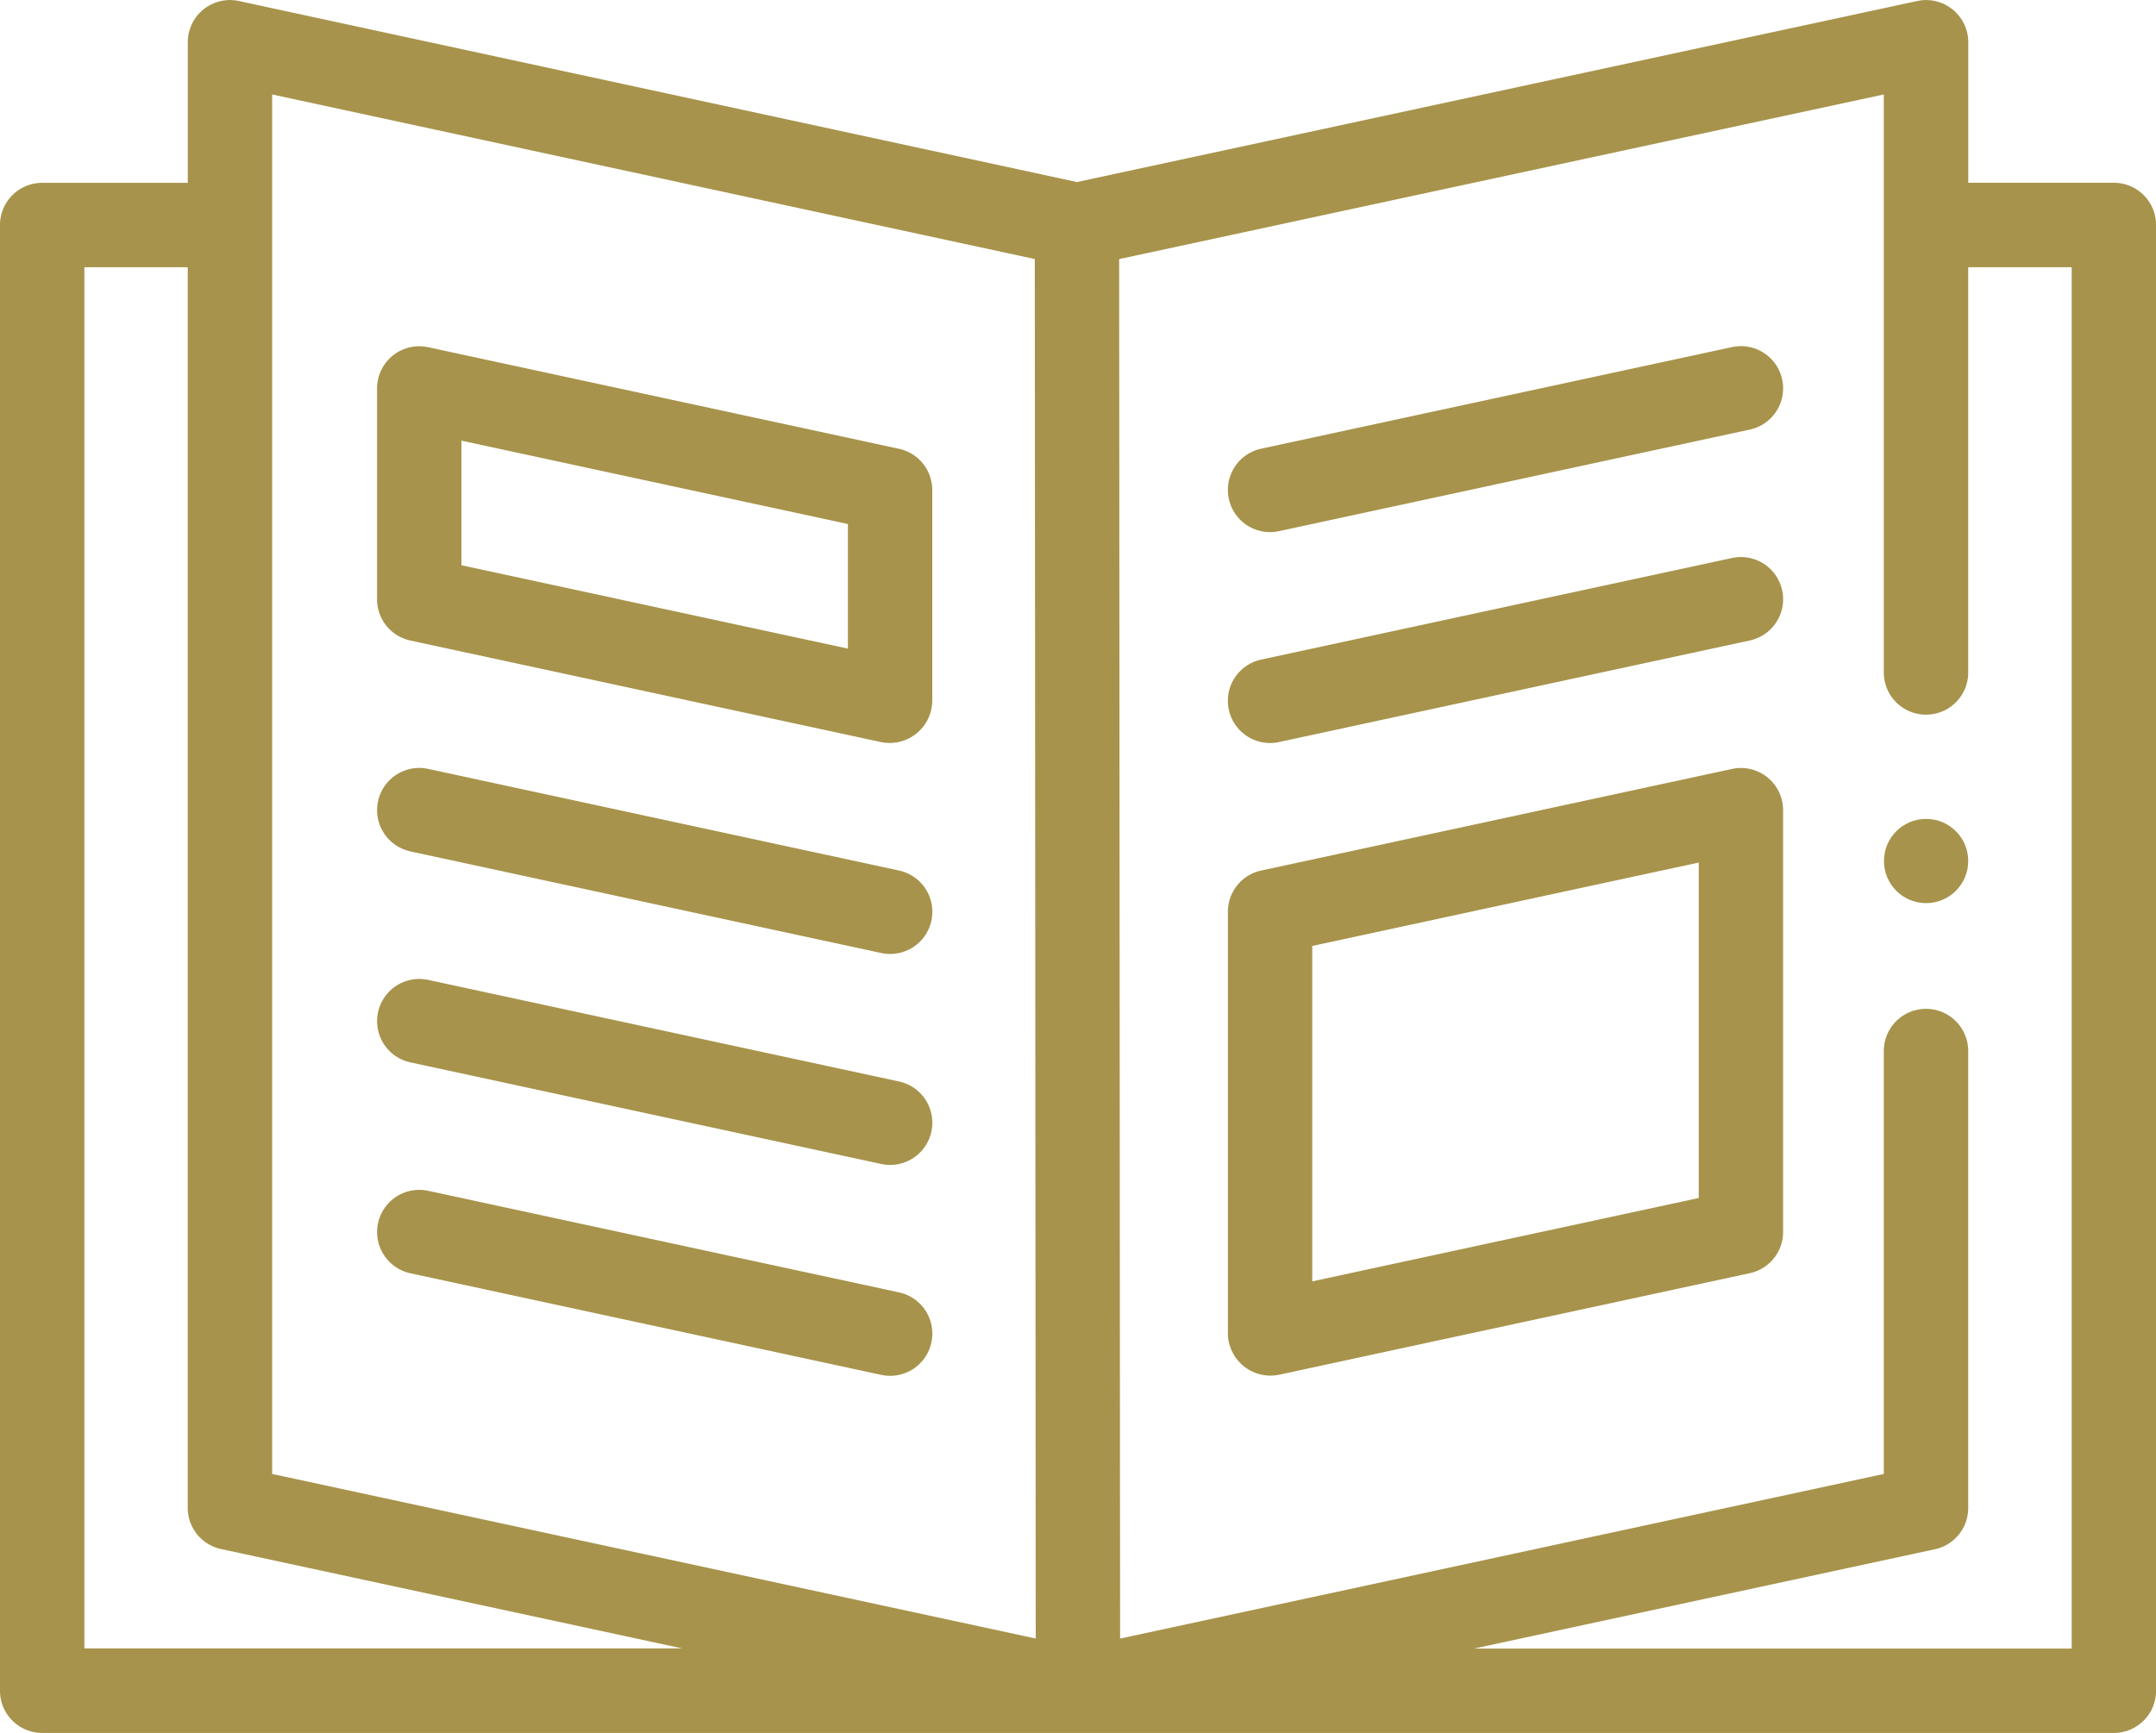 <svg id="brochure" xmlns="http://www.w3.org/2000/svg" width="40.483" height="32.547" viewBox="0 0 40.483 32.547">
  <circle id="楕円形_3" data-name="楕円形 3" cx="0.791" cy="0.791" r="0.791" transform="translate(35.375 15.38)" fill="#a7934b"/>
  <path id="パス_65" data-name="パス 65" d="M39.691,53.614H36.958V50.973A.792.792,0,0,0,36,50.2L20.222,53.6,4.485,50.2a.792.792,0,0,0-.959.774v2.641H.792A.792.792,0,0,0,0,54.406v27.53a.792.792,0,0,0,.792.792h38.9a.792.792,0,0,0,.792-.792V54.406A.792.792,0,0,0,39.691,53.614ZM5.11,51.955l14.32,3.091.018,25.909L5.11,77.864ZM1.584,55.2H3.525V78.5a.792.792,0,0,0,.625.774l8.656,1.866H1.584ZM38.9,81.144H27.676l8.656-1.866a.792.792,0,0,0,.625-.774V69.921a.792.792,0,1,0-1.585,0v7.943l-14.34,3.092-.018-25.909,14.358-3.092V62.811a.792.792,0,1,0,1.585,0V55.2H38.9Z" transform="translate(0 -50.181)" fill="#a7934b"/>
  <path id="パス_66" data-name="パス 66" d="M90.174,137.94l8.841,1.908a.8.8,0,0,0,.959-.774v-3.961a.792.792,0,0,0-.625-.774l-8.841-1.908a.792.792,0,0,0-.959.774v3.961A.792.792,0,0,0,90.174,137.94Zm.959-3.754,7.257,1.566v2.34l-7.257-1.566Z" transform="translate(-82.469 -125.91)" fill="#a7934b"/>
  <path id="パス_67" data-name="パス 67" d="M90.173,234.174l8.841,1.908a.792.792,0,0,0,.334-1.549l-8.841-1.909a.792.792,0,0,0-.334,1.549Z" transform="translate(-82.467 -218.183)" fill="#a7934b"/>
  <path id="パス_68" data-name="パス 68" d="M99.348,284.631l-8.841-1.908a.792.792,0,0,0-.334,1.549l8.841,1.908a.792.792,0,0,0,.334-1.549Z" transform="translate(-82.467 -264.319)" fill="#a7934b"/>
  <path id="パス_69" data-name="パス 69" d="M99.348,334.729l-8.841-1.908a.792.792,0,1,0-.334,1.549l8.841,1.908a.792.792,0,0,0,.334-1.549Z" transform="translate(-82.467 -310.456)" fill="#a7934b"/>
  <path id="パス_70" data-name="パス 70" d="M301.068,132.429l-8.841,1.908a.792.792,0,0,0,.334,1.549l8.841-1.908a.792.792,0,1,0-.334-1.549Z" transform="translate(-268.546 -125.91)" fill="#a7934b"/>
  <path id="パス_71" data-name="パス 71" d="M301.068,182.526l-8.841,1.908a.792.792,0,0,0,.334,1.549l8.841-1.908a.792.792,0,1,0-.334-1.549Z" transform="translate(-268.546 -172.046)" fill="#a7934b"/>
  <path id="パス_72" data-name="パス 72" d="M301.725,232.785a.792.792,0,0,0-.665-.158l-8.841,1.908a.792.792,0,0,0-.625.774v7.922a.8.8,0,0,0,.959.774l8.841-1.908a.792.792,0,0,0,.625-.774V233.4A.792.792,0,0,0,301.725,232.785Zm-1.29,7.9-7.257,1.566v-6.3l7.257-1.566Z" transform="translate(-268.538 -218.185)" fill="#a7934b"/>
</svg>
